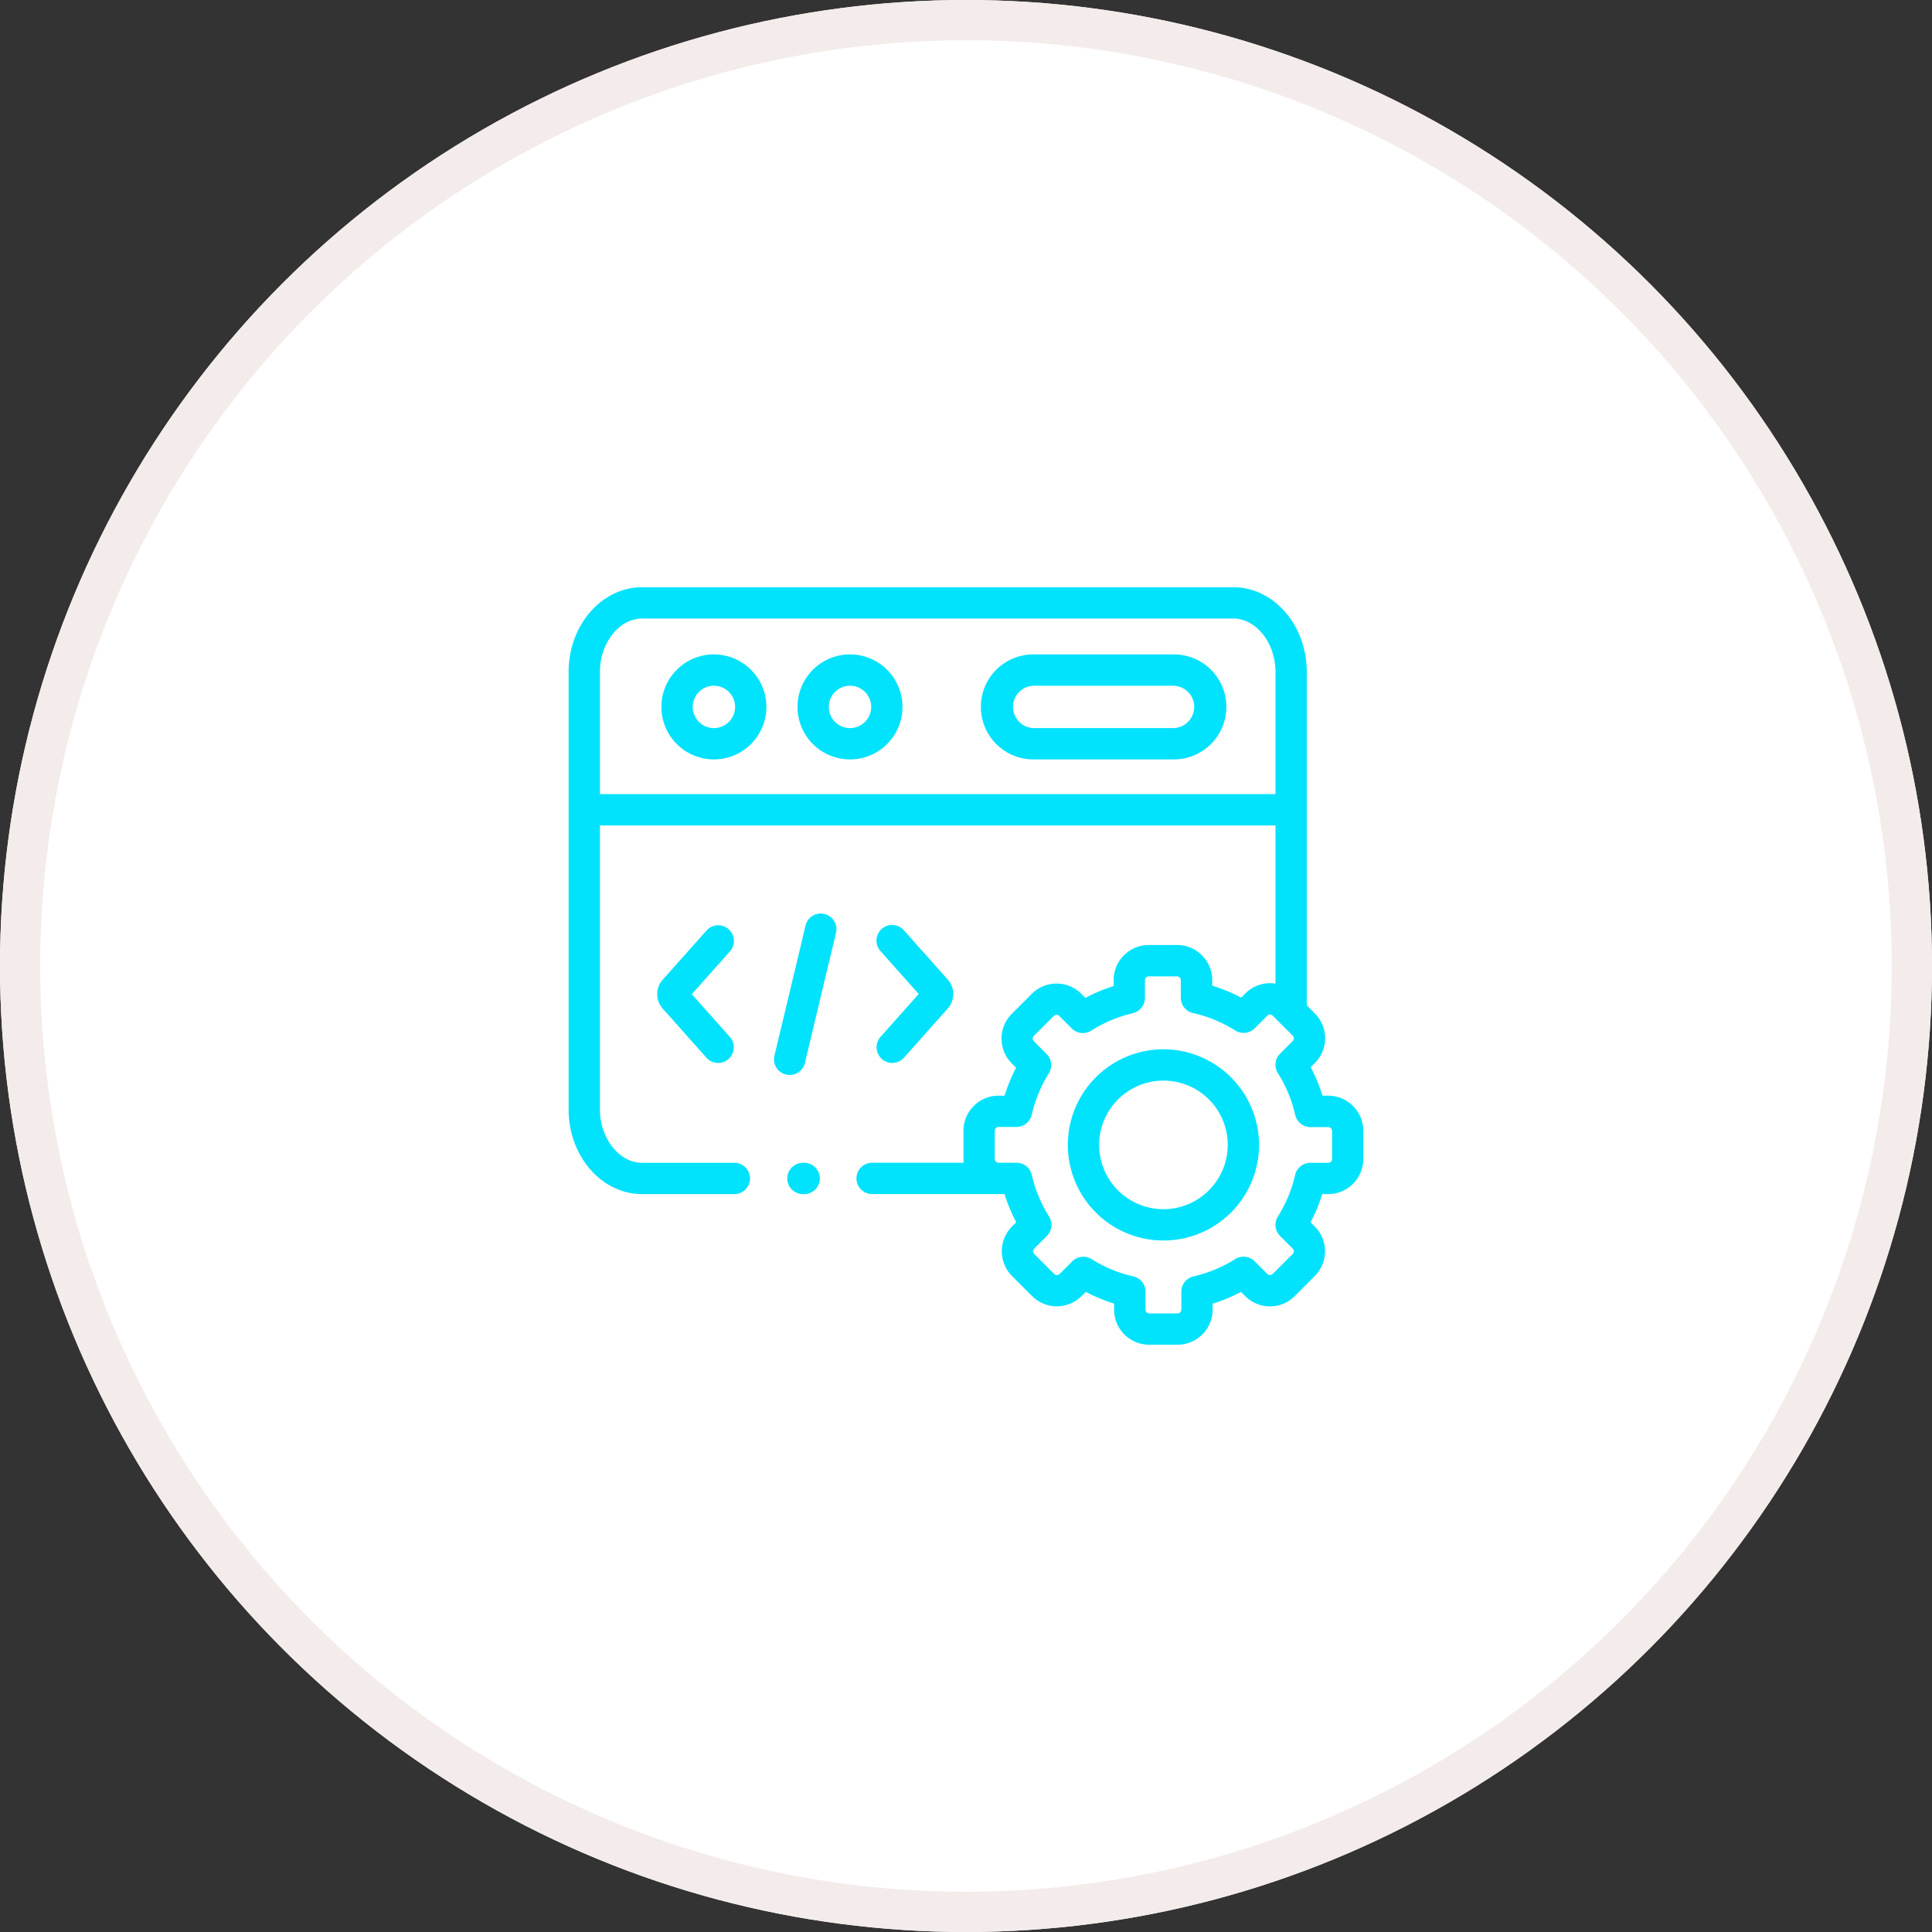 <svg xmlns="http://www.w3.org/2000/svg" width="144" height="144" viewBox="0 0 144 144">
  <rect x="0" y="0" width="144" height="144" fill="#333333" stroke="none"/>
  <g id="Group_37611" data-name="Group 37611" transform="translate(-1447 -839)">
    <g id="Ellipse_16" data-name="Ellipse 16" transform="translate(1447 839)" fill="#fff" stroke="#f3ecea" stroke-width="3">
      <circle cx="72" cy="72" r="72" stroke="none"/>
      <circle cx="72" cy="72" r="70.5" fill="none"/>
    </g>
    <g id="_004-coding" data-name="004-coding" transform="translate(1489.381 882.769)">
      <path id="Path_129721" data-name="Path 129721" d="M63.647,55.271a3.913,3.913,0,1,0,3.917,3.913A3.918,3.918,0,0,0,63.647,55.271Zm0,5.492a1.579,1.579,0,1,1,1.584-1.579A1.582,1.582,0,0,1,63.647,60.763Z" transform="translate(-52.822 -50.264)" fill="#01e2fd"/>
      <path id="Path_129722" data-name="Path 129722" d="M280.366,55.271H270.019a3.913,3.913,0,1,0,0,7.825h10.347a3.913,3.913,0,1,0,0-7.825Zm0,5.492H270.019a1.579,1.579,0,1,1,0-3.158h10.347a1.579,1.579,0,1,1,0,3.158Z" transform="translate(-235.316 -50.264)" fill="#01e2fd"/>
      <path id="Path_129723" data-name="Path 129723" d="M151.319,55.271a3.913,3.913,0,1,0,3.917,3.913A3.918,3.918,0,0,0,151.319,55.271Zm0,5.492a1.579,1.579,0,1,1,1.584-1.579A1.582,1.582,0,0,1,151.319,60.763Z" transform="translate(-130.35 -50.264)" fill="#01e2fd"/>
      <path id="Path_129724" data-name="Path 129724" d="M136.109,222.2a1.166,1.166,0,0,0-1.406.864l-2.315,9.686a1.167,1.167,0,1,0,2.27.542l2.315-9.686A1.167,1.167,0,0,0,136.109,222.2Z" transform="translate(-117.042 -197.848)" fill="#01e2fd"/>
      <path id="Path_129725" data-name="Path 129725" d="M198.828,239.7a1.167,1.167,0,0,0,1.647-.1l3.272-3.673a1.619,1.619,0,0,0,0-2.139l-3.275-3.677a1.167,1.167,0,1,0-1.743,1.552l2.844,3.192-2.844,3.192A1.167,1.167,0,0,0,198.828,239.7Z" transform="translate(-175.478 -204.537)" fill="#01e2fd"/>
      <path id="Path_129726" data-name="Path 129726" d="M62.38,230.026a1.167,1.167,0,0,0-1.647.1l-3.271,3.672a1.618,1.618,0,0,0,0,2.14l3.275,3.677a1.167,1.167,0,0,0,1.743-1.552l-2.844-3.192,2.844-3.192A1.167,1.167,0,0,0,62.38,230.026Z" transform="translate(-50.454 -204.538)" fill="#01e2fd"/>
      <path id="Path_129727" data-name="Path 129727" d="M56.623,49.892H56.19a12.285,12.285,0,0,0-.88-2.122l.309-.31a2.614,2.614,0,0,0,0-3.7l-.6-.6V18.307c0-3.48-2.456-6.311-5.475-6.311H5.475C2.456,12,0,14.827,0,18.307V50.918c0,3.48,2.456,6.311,5.475,6.311H12.32a1.167,1.167,0,1,0,0-2.333H5.475c-1.7,0-3.141-1.822-3.141-3.978V29.75H52.686V41.541a2.653,2.653,0,0,0-.4-.034h0a2.586,2.586,0,0,0-1.841.763l-.315.314a12.318,12.318,0,0,0-2.157-.89v-.416a2.618,2.618,0,0,0-2.616-2.615H43.237a2.617,2.617,0,0,0-2.613,2.615v.444a12.385,12.385,0,0,0-2.107.882l-.3-.3a2.59,2.59,0,0,0-1.845-.767h0a2.6,2.6,0,0,0-1.849.764l-1.492,1.491a2.614,2.614,0,0,0,0,3.694l.322.323a12.321,12.321,0,0,0-.859,2.084h-.443A2.615,2.615,0,0,0,29.431,52.5v2.114a2.629,2.629,0,0,0,.015.278H22.657a1.167,1.167,0,1,0,0,2.333h9.834a12.249,12.249,0,0,0,.873,2.1l-.315.314a2.619,2.619,0,0,0,0,3.693l1.493,1.492a2.59,2.59,0,0,0,1.845.767h0a2.6,2.6,0,0,0,1.849-.764l.313-.312a12.328,12.328,0,0,0,2.109.874v.452a2.617,2.617,0,0,0,2.613,2.615h2.115A2.617,2.617,0,0,0,48,65.844v-.449a12.3,12.3,0,0,0,2.118-.877l.311.31a2.59,2.59,0,0,0,1.845.767h0a2.6,2.6,0,0,0,1.85-.765l1.488-1.491a2.614,2.614,0,0,0,0-3.7l-.311-.311a12.32,12.32,0,0,0,.872-2.1h.441a2.617,2.617,0,0,0,2.616-2.612V52.5A2.616,2.616,0,0,0,56.623,49.892ZM2.334,27.417V18.307c0-2.156,1.439-3.978,3.141-3.978h44.07c1.7,0,3.141,1.822,3.141,3.978v9.109H2.334Zm54.572,27.2a.288.288,0,0,1-.282.278H55.289a1.167,1.167,0,0,0-1.137.906,10.016,10.016,0,0,1-1.287,3.1,1.167,1.167,0,0,0,.163,1.446l.944.944a.28.28,0,0,1,.081.2.27.27,0,0,1-.082.2L52.48,63.18a.281.281,0,0,1-.2.081h0a.272.272,0,0,1-.2-.083l-.948-.944a1.167,1.167,0,0,0-1.445-.161,10,10,0,0,1-3.113,1.289A1.167,1.167,0,0,0,45.67,64.5v1.343a.288.288,0,0,1-.279.282H43.276A.288.288,0,0,1,43,65.844V64.5a1.167,1.167,0,0,0-.909-1.138,10.011,10.011,0,0,1-3.107-1.286,1.166,1.166,0,0,0-1.444.164l-.944.944a.281.281,0,0,1-.2.081h0a.271.271,0,0,1-.2-.081L34.7,61.686a.287.287,0,0,1,0-.393l.947-.944a1.167,1.167,0,0,0,.163-1.45,9.945,9.945,0,0,1-1.288-3.1,1.167,1.167,0,0,0-1.137-.906H32.044a.282.282,0,0,1-.279-.278V52.5a.282.282,0,0,1,.279-.278h1.338a1.167,1.167,0,0,0,1.138-.908,10.009,10.009,0,0,1,1.272-3.085,1.167,1.167,0,0,0-.164-1.442l-.955-.957a.268.268,0,0,1-.079-.193.279.279,0,0,1,.081-.2l1.492-1.491a.281.281,0,0,1,.2-.081h0a.273.273,0,0,1,.2.083l.941.937a1.167,1.167,0,0,0,1.448.159,10.065,10.065,0,0,1,3.1-1.3,1.167,1.167,0,0,0,.9-1.136V41.278A.284.284,0,0,1,43.237,41h2.111a.286.286,0,0,1,.282.282v1.314a1.167,1.167,0,0,0,.913,1.139,10,10,0,0,1,3.148,1.3,1.167,1.167,0,0,0,1.443-.162l.951-.948a.269.269,0,0,1,.194-.079h0a.281.281,0,0,1,.2.081l1.492,1.491a.28.28,0,0,1,.081.2.271.271,0,0,1-.082.2l-.944.947a1.167,1.167,0,0,0-.161,1.446,9.987,9.987,0,0,1,1.292,3.117,1.167,1.167,0,0,0,1.138.907h1.328a.288.288,0,0,1,.282.278Z" transform="translate(0 -11.996)" fill="#01e2fd"/>
      <path id="Path_129728" data-name="Path 129728" d="M328.689,309.652a7.126,7.126,0,1,0,7.127,7.127A7.137,7.137,0,0,0,328.689,309.652Zm0,11.918a4.792,4.792,0,1,1,4.794-4.79A4.8,4.8,0,0,1,328.689,321.57Z" transform="translate(-284.354 -275.213)" fill="#01e2fd"/>
      <path id="Path_129729" data-name="Path 129729" d="M142.362,382.778h-.023a1.167,1.167,0,1,0,0,2.333h.023a1.167,1.167,0,1,0,0-2.333Z" transform="translate(-124.838 -339.878)" fill="#01e2fd"/>
    </g>
  </g>
</svg>
